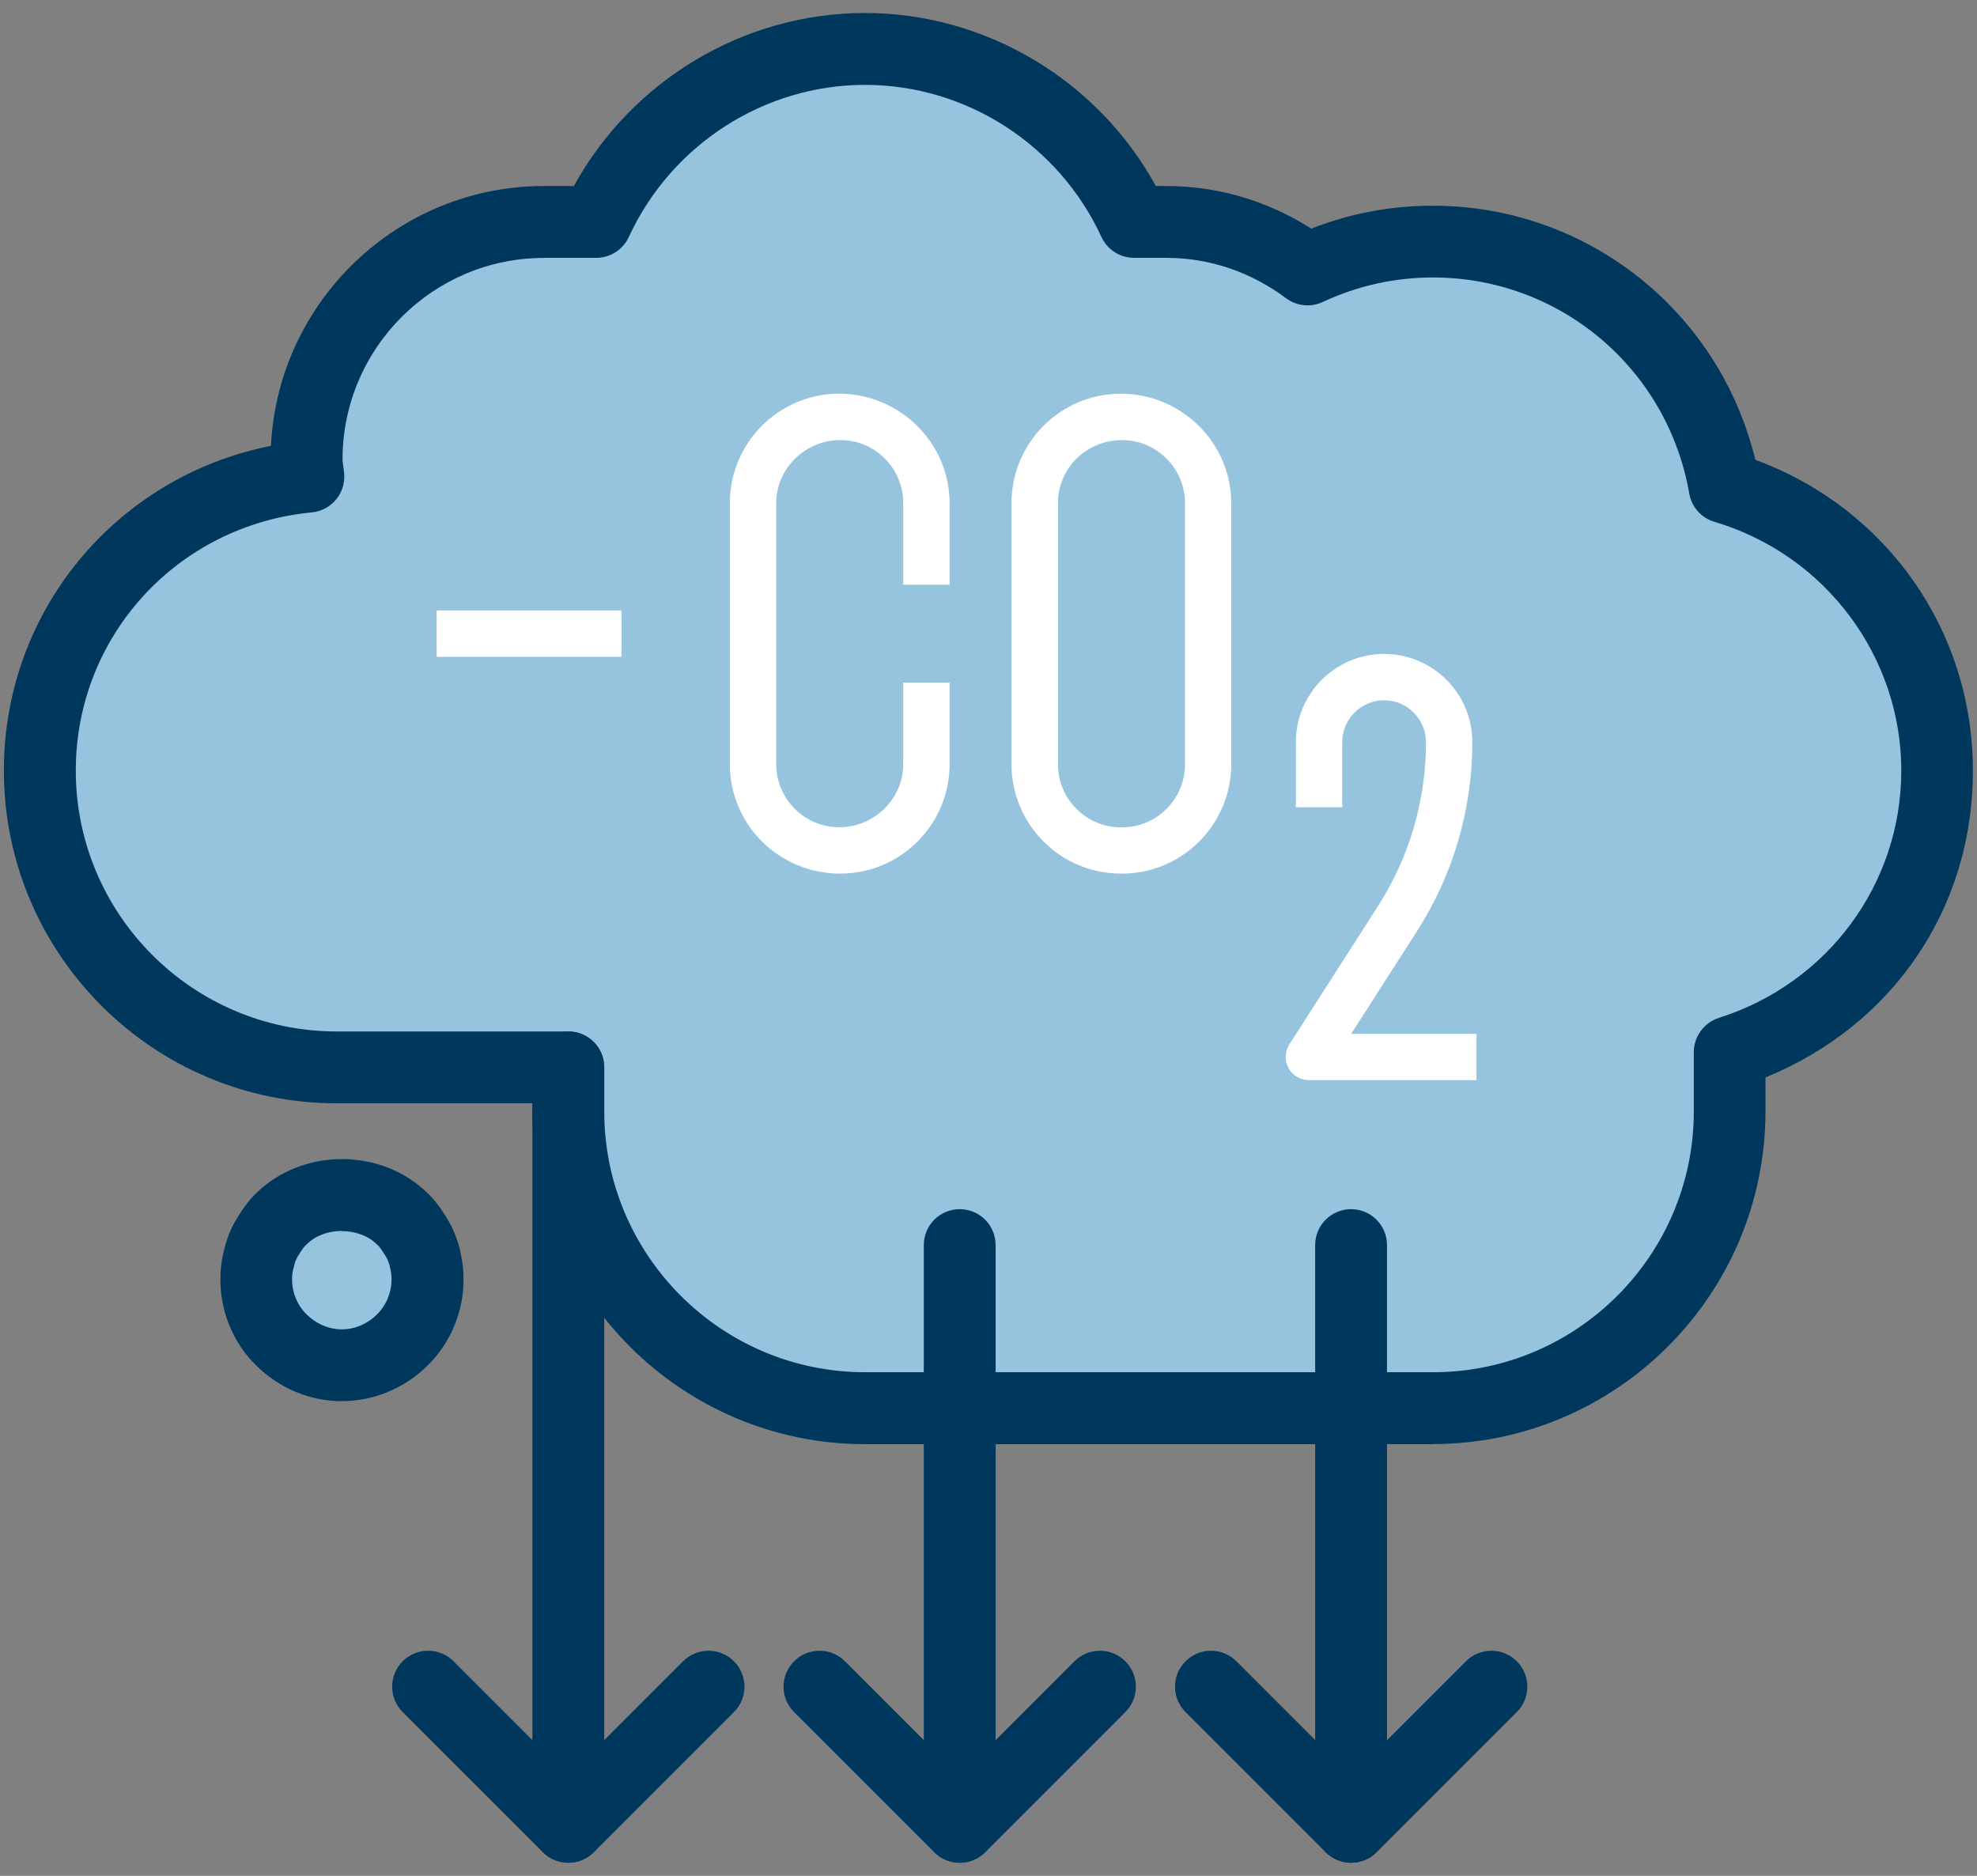 <svg width="78" height="74" viewBox="0 0 78 74" fill="none" xmlns="http://www.w3.org/2000/svg">
<rect x="0" y="0" width="78" height="74" fill="#808080" stroke="none"/>
<g id="Capa 1">
<g id="Group">
<path id="Vector" d="M76.427 30.398C76.427 25.095 72.878 20.664 68.038 19.227C67.082 13.725 62.308 9.532 56.535 9.532C54.765 9.532 53.087 9.927 51.584 10.633C50.024 9.47 48.11 8.758 46.014 8.758H44.74C42.886 4.739 38.846 1.934 34.128 1.934C29.41 1.934 25.374 4.739 23.519 8.758H21.465C16.293 8.758 12.1 12.951 12.1 18.123C12.1 18.355 12.153 18.574 12.169 18.802C6.233 19.371 1.576 24.314 1.576 30.398C1.576 36.863 6.817 42.107 13.286 42.107H22.425V43.841C22.425 50.306 27.666 55.55 34.135 55.55H56.541C63.007 55.55 68.251 50.309 68.251 43.841V41.506C72.982 40.004 76.433 35.625 76.433 30.398H76.427Z" fill="#96C4DE"/>
<path id="Vector_2" d="M21.462 10.175C17.08 10.175 13.514 13.741 13.514 18.127C13.514 18.198 13.527 18.27 13.537 18.339C13.553 18.46 13.57 18.577 13.58 18.698C13.638 19.465 13.07 20.141 12.303 20.213C6.993 20.722 2.99 25.101 2.99 30.398C2.99 36.073 7.607 40.69 13.283 40.69H22.422C23.206 40.69 23.839 41.323 23.839 42.107V43.841C23.839 49.516 28.456 54.133 34.131 54.133H56.538C62.213 54.133 66.827 49.516 66.827 43.841V41.506C66.827 40.889 67.229 40.344 67.816 40.154C72.12 38.789 75.013 34.864 75.013 30.398C75.013 25.931 72.051 21.895 67.64 20.585C67.124 20.432 66.739 20.001 66.647 19.469C65.789 14.531 61.537 10.946 56.538 10.946C55.023 10.946 53.557 11.273 52.189 11.913C51.715 12.135 51.16 12.076 50.742 11.766C49.341 10.721 47.709 10.172 46.017 10.172H44.744C44.192 10.172 43.689 9.852 43.457 9.349C41.776 5.705 38.115 3.348 34.131 3.348C30.148 3.348 26.491 5.702 24.809 9.349C24.577 9.852 24.074 10.172 23.523 10.172H21.469L21.462 10.175ZM56.535 56.971H34.128C26.892 56.971 21.002 51.083 21.002 43.844V43.524H13.279C6.043 43.524 0.153 37.637 0.153 30.398C0.153 24.086 4.597 18.796 10.69 17.588C10.971 11.89 15.692 7.338 21.459 7.338H22.641C24.936 3.165 29.348 0.513 34.122 0.513C38.895 0.513 43.31 3.162 45.602 7.338H46.007C48.038 7.338 50.004 7.916 51.735 9.02C53.263 8.419 54.869 8.115 56.528 8.115C62.618 8.115 67.839 12.282 69.253 18.14C74.422 20.04 77.838 24.863 77.838 30.398C77.838 35.932 74.589 40.497 69.655 42.502V43.841C69.655 51.077 63.767 56.967 56.528 56.967L56.535 56.971Z" fill="#00375D"/>
<path id="Vector_3" d="M16.616 49.18C16.531 48.977 16.414 48.775 16.296 48.605C16.179 48.419 16.042 48.233 15.875 48.082C14.624 46.832 12.362 46.832 11.111 48.082C10.941 48.236 10.807 48.419 10.69 48.605C10.572 48.775 10.451 48.977 10.37 49.18C10.285 49.382 10.236 49.601 10.184 49.82C10.135 50.022 10.115 50.26 10.115 50.479C10.115 51.358 10.471 52.236 11.111 52.863C11.735 53.49 12.597 53.859 13.491 53.859C14.386 53.859 15.248 53.486 15.875 52.863C16.518 52.239 16.871 51.361 16.871 50.479C16.871 50.26 16.855 50.022 16.802 49.82C16.77 49.601 16.701 49.382 16.616 49.18Z" fill="#96C4DE"/>
<path id="Vector_4" d="M13.488 48.559C12.943 48.559 12.44 48.749 12.107 49.082C12.087 49.101 12.071 49.117 12.051 49.134C12.022 49.16 11.966 49.222 11.878 49.362C11.865 49.382 11.855 49.398 11.842 49.415C11.771 49.516 11.709 49.627 11.669 49.718C11.63 49.813 11.594 49.967 11.555 50.13C11.545 50.175 11.523 50.273 11.523 50.479C11.523 50.989 11.735 51.498 12.091 51.844C12.476 52.229 12.979 52.442 13.485 52.442C13.991 52.442 14.497 52.229 14.866 51.86C15.235 51.501 15.447 50.992 15.447 50.482C15.447 50.277 15.428 50.185 15.421 50.169C15.411 50.123 15.402 50.078 15.395 50.035C15.385 49.973 15.363 49.869 15.304 49.731V49.728C15.268 49.637 15.203 49.526 15.131 49.421C15.118 49.405 15.108 49.385 15.095 49.369C15.007 49.229 14.951 49.166 14.922 49.14C14.902 49.124 14.886 49.105 14.866 49.088C14.533 48.755 14.03 48.566 13.485 48.566L13.488 48.559ZM13.488 55.276C12.234 55.276 11 54.76 10.105 53.862C9.214 52.997 8.695 51.759 8.695 50.479C8.695 50.107 8.731 49.774 8.802 49.48C8.861 49.232 8.927 48.941 9.057 48.631C9.198 48.295 9.374 48.004 9.508 47.815C9.642 47.609 9.844 47.315 10.131 47.051C10.99 46.208 12.211 45.725 13.491 45.725C14.771 45.725 15.993 46.208 16.851 47.054C17.142 47.322 17.345 47.612 17.478 47.818C17.609 48.011 17.789 48.298 17.926 48.631C18.053 48.938 18.145 49.242 18.194 49.542C18.256 49.816 18.288 50.133 18.288 50.479C18.288 51.756 17.769 52.993 16.861 53.875C15.976 54.76 14.742 55.273 13.491 55.273L13.488 55.276Z" fill="#00375D"/>
<path id="Vector_5" d="M44.267 17.362C42.853 17.362 41.74 18.476 41.74 19.847V30.153C41.74 31.521 42.853 32.638 44.224 32.638H44.27C45.638 32.638 46.752 31.524 46.752 30.153V19.847C46.752 18.479 45.638 17.362 44.27 17.362H44.267ZM44.267 34.463H44.221C41.844 34.463 39.908 32.53 39.908 30.149V19.844C39.908 17.467 41.841 15.531 44.221 15.531C46.602 15.531 48.577 17.464 48.577 19.844V30.149C48.577 32.526 46.644 34.463 44.264 34.463H44.267Z" fill="white"/>
<path id="Vector_6" d="M33.152 34.463C30.729 34.463 28.796 32.53 28.796 30.149V19.844C28.796 17.467 30.729 15.531 33.109 15.531C35.49 15.531 37.465 17.464 37.465 19.844V23.067H35.637V19.844C35.637 18.476 34.523 17.359 33.152 17.359C31.78 17.359 30.625 18.473 30.625 19.844V30.149C30.625 31.517 31.738 32.634 33.109 32.634C34.481 32.634 35.637 31.521 35.637 30.149V26.927H37.465V30.149C37.465 32.526 35.532 34.463 33.152 34.463Z" fill="white"/>
<path id="Vector_7" d="M58.255 42.61H51.64C51.307 42.61 50.997 42.427 50.837 42.133C50.677 41.839 50.69 41.483 50.869 41.202L54.367 35.746C55.607 33.81 56.26 31.573 56.26 29.277C56.26 28.366 55.519 27.625 54.608 27.625C53.697 27.625 52.956 28.366 52.956 29.277V31.844H51.127V29.277C51.127 27.358 52.688 25.797 54.608 25.797C56.528 25.797 58.089 27.358 58.089 29.277C58.089 31.926 57.335 34.505 55.904 36.736L53.309 40.785H58.252V42.613L58.255 42.61Z" fill="white"/>
<path id="Vector_8" d="M24.518 25.911H17.227V24.082H24.518V25.911Z" fill="white"/>
<path id="Vector_9" d="M22.422 73.483C21.638 73.483 21.005 72.85 21.005 72.066V42.107C21.005 41.323 21.638 40.69 22.422 40.69C23.206 40.69 23.839 41.323 23.839 42.107V72.066C23.839 72.85 23.206 73.483 22.422 73.483Z" fill="#00375D"/>
<path id="Vector_10" d="M22.422 73.483C22.06 73.483 21.697 73.346 21.42 73.069L15.888 67.54C15.333 66.985 15.333 66.091 15.888 65.535C16.44 64.984 17.338 64.98 17.893 65.535L22.422 70.064L26.951 65.535C27.503 64.984 28.401 64.98 28.956 65.535C29.511 66.091 29.511 66.985 28.956 67.54L23.428 73.069C23.15 73.346 22.788 73.483 22.425 73.483H22.422Z" fill="#00375D"/>
<path id="Vector_11" d="M37.864 73.483C37.08 73.483 36.447 72.85 36.447 72.066V49.118C36.447 48.334 37.08 47.7 37.864 47.7C38.647 47.7 39.281 48.334 39.281 49.118V72.066C39.281 72.85 38.647 73.483 37.864 73.483Z" fill="#00375D"/>
<path id="Vector_12" d="M37.864 73.483C37.501 73.483 37.139 73.346 36.861 73.069L31.33 67.54C30.775 66.985 30.775 66.091 31.33 65.535C31.882 64.984 32.78 64.98 33.335 65.535L37.864 70.064L42.393 65.535C42.944 64.984 43.842 64.98 44.398 65.535C44.953 66.091 44.953 66.985 44.398 67.54L38.869 73.069C38.592 73.346 38.229 73.483 37.867 73.483H37.864Z" fill="#00375D"/>
<path id="Vector_13" d="M53.305 73.483C52.522 73.483 51.888 72.85 51.888 72.066V49.118C51.888 48.334 52.522 47.7 53.305 47.7C54.089 47.7 54.722 48.334 54.722 49.118V72.066C54.722 72.85 54.089 73.483 53.305 73.483Z" fill="#00375D"/>
<path id="Vector_14" d="M53.305 73.483C52.943 73.483 52.58 73.346 52.303 73.069L46.775 67.54C46.22 66.985 46.22 66.091 46.775 65.535C47.327 64.984 48.224 64.98 48.78 65.535L53.309 70.064L57.838 65.535C58.389 64.984 59.287 64.98 59.843 65.535C60.398 66.091 60.398 66.985 59.843 67.54L54.314 73.069C54.037 73.346 53.674 73.483 53.312 73.483H53.305Z" fill="#00375D"/>
</g>
</g>
</svg>

